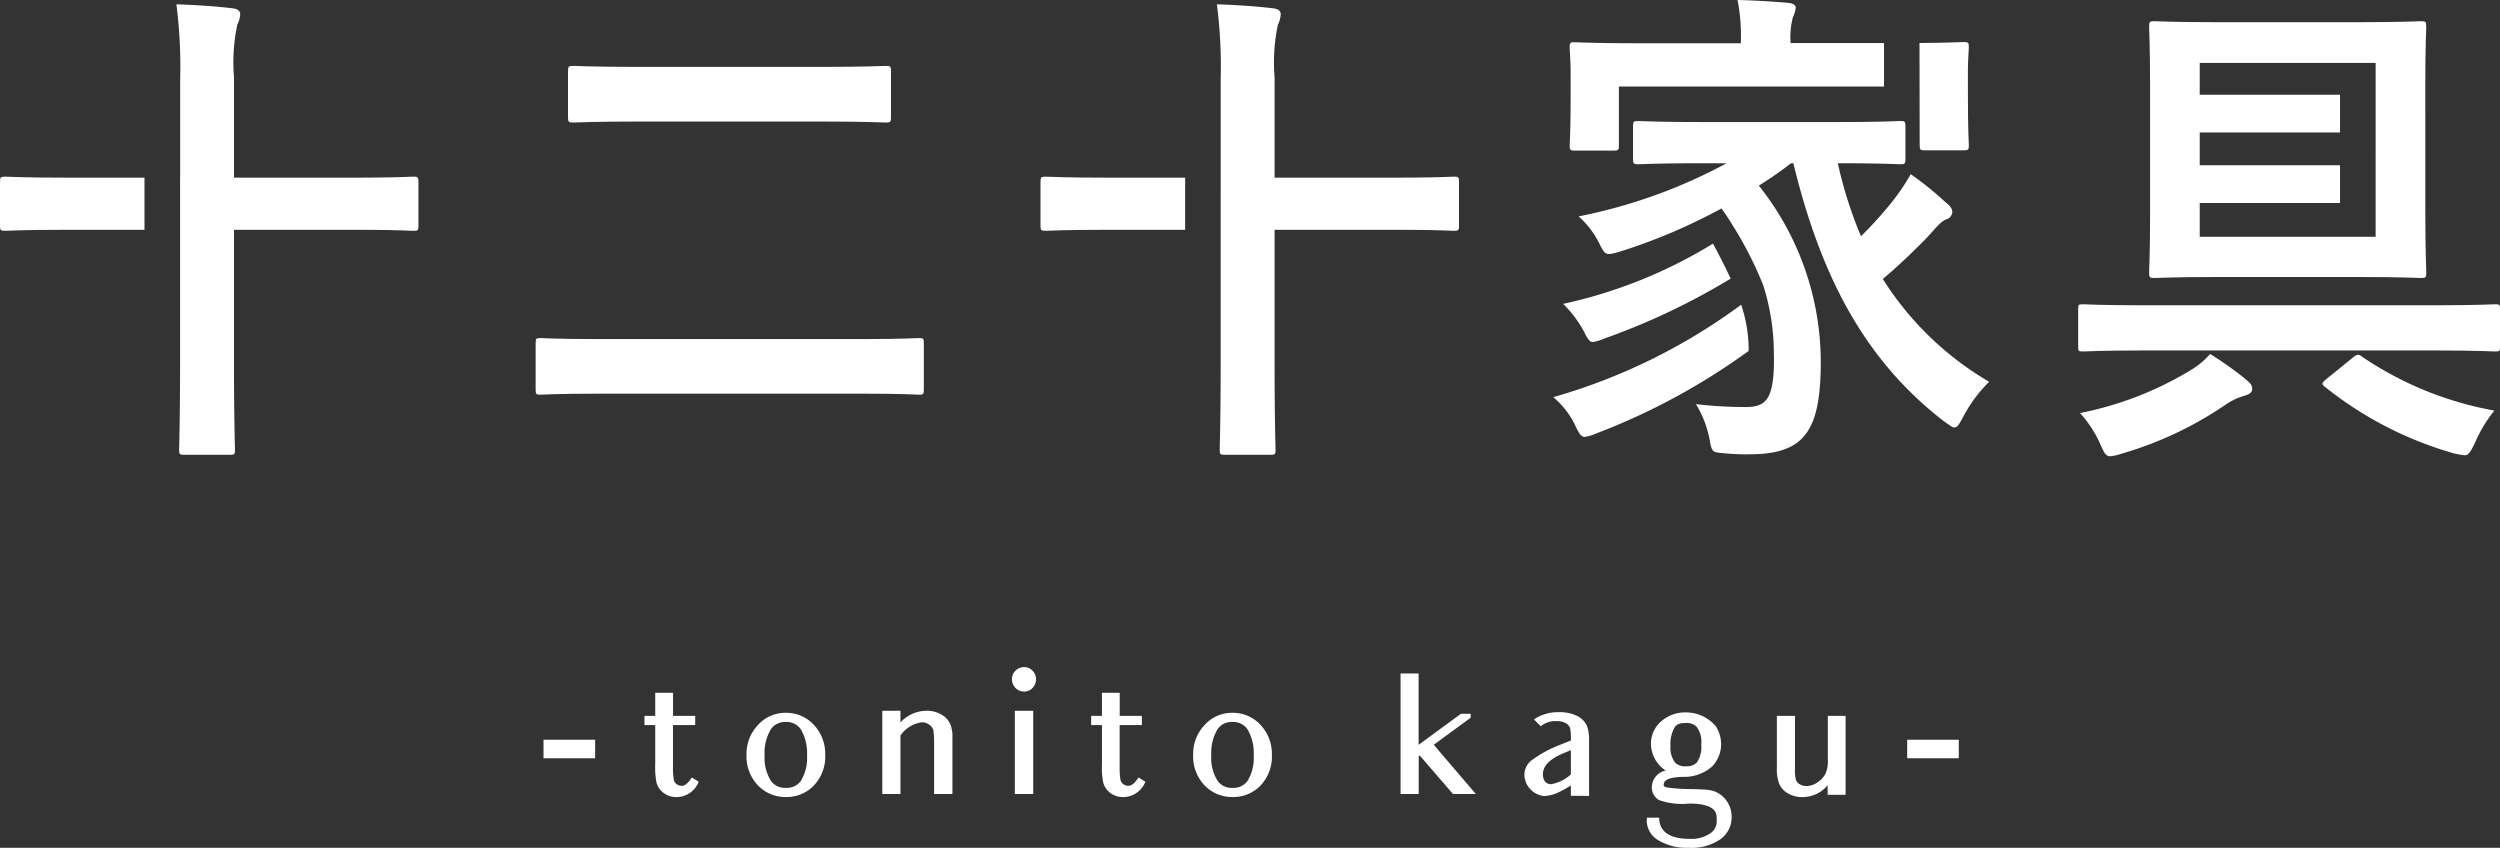 <svg xmlns="http://www.w3.org/2000/svg" width="171.603" height="58.196" viewBox="0 0 171.603 58.196">
  <rect x="0" y="0" width="171.603" height="58.196" fill="#333333" stroke="none"/>
  <g id="グループ_582" data-name="グループ 582" transform="translate(-39 -5802.132)">
    <g id="グループ_544" data-name="グループ 544" transform="translate(-3 485.893)">
      <g id="グループ_543" data-name="グループ 543" transform="translate(42 5316.229)">
        <g id="グループ_507" data-name="グループ 507" transform="translate(0 0.307)">
          <path id="パス_717" data-name="パス 717" d="M281.922,270.666v-6.749a33.449,33.449,0,0,0-.259-5.148c1.233.034,2.727.136,3.862.273.325.034.519.17.519.409a1.844,1.844,0,0,1-.2.715,12.484,12.484,0,0,0-.227,3.613v6.886h8.245c2.889,0,3.863-.068,4.058-.068.324,0,.357.034.357.375v2.966c0,.341-.033.376-.357.376-.2,0-1.169-.069-4.058-.069h-8.245v9.17c0,3.784.065,5.728.065,5.932,0,.307-.033.341-.357.341h-3.084c-.357,0-.39-.034-.39-.341,0-.239.065-2.114.065-5.9V270.666Z" transform="translate(-269.555 -258.768)" fill="#fff"/>
          <path id="パス_718" data-name="パス 718" d="M268.238,281.641h-5.469c-2.889,0-3.9-.068-4.091-.068-.324,0-.357.034-.357.375v2.966c0,.341.033.376.357.376.2,0,1.2-.069,4.091-.069h5.469" transform="translate(-258.321 -269.744)" fill="#fff"/>
        </g>
        <path id="パス_719" data-name="パス 719" d="M333.335,289.417c-2.682,0-3.616.068-3.8.068-.3,0-.331-.034-.331-.374v-3.137c0-.34.03-.375.331-.375.182,0,1.116.069,3.8.069h18.416c2.683,0,3.587-.069,3.768-.069.3,0,.331.035.331.375v3.137c0,.34-.03.374-.331.374-.182,0-1.086-.068-3.768-.068Zm2.961-18.681c-3.181,0-4.285.069-4.48.069-.357,0-.39-.034-.39-.376v-3.136c0-.341.032-.375.39-.375.2,0,1.3.068,4.48.068h12.432c3.213,0,4.317-.068,4.511-.068.325,0,.357.034.357.375v3.136c0,.341-.033.376-.357.376-.2,0-1.3-.069-4.511-.069Z" transform="translate(-292.437 -262.384)" fill="#fff"/>
        <g id="グループ_508" data-name="グループ 508" transform="translate(71.422 0.307)">
          <path id="パス_720" data-name="パス 720" d="M419.613,270.666v-6.749a33.369,33.369,0,0,0-.26-5.148c1.234.034,2.727.136,3.863.273.325.034.519.17.519.409a1.844,1.844,0,0,1-.195.715,12.483,12.483,0,0,0-.227,3.613v6.886h8.245c2.889,0,3.862-.068,4.058-.068.324,0,.356.034.356.375v2.966c0,.341-.032.376-.356.376-.2,0-1.169-.069-4.058-.069h-8.245v9.17c0,3.784.065,5.728.065,5.932,0,.307-.033.341-.357.341h-3.084c-.357,0-.39-.034-.39-.341,0-.239.065-2.114.065-5.9v-9.2" transform="translate(-407.246 -258.768)" fill="#fff"/>
          <path id="パス_721" data-name="パス 721" d="M405.939,285.221h-5.48c-2.889,0-3.895.069-4.09.069-.324,0-.357-.034-.357-.376v-2.966c0-.341.033-.375.357-.375.2,0,1.2.068,4.09.068h5.48" transform="translate(-396.012 -269.744)" fill="#fff"/>
        </g>
        <g id="グループ_509" data-name="グループ 509" transform="translate(142.649 1.466)">
          <path id="パス_722" data-name="パス 722" d="M537.71,301.633c-2.856,0-3.862.069-4.058.069-.324,0-.324-.034-.324-.375v-2.489c0-.341,0-.376.324-.376.2,0,1.2.068,4.058.068H557.9c2.857,0,3.862-.068,4.057-.068.325,0,.325.034.325.376v2.489c0,.341,0,.375-.325.375-.2,0-1.2-.069-4.057-.069Z" transform="translate(-533.328 -279.032)" fill="#fff"/>
          <path id="パス_723" data-name="パス 723" d="M544.905,306.74c.39.307.488.477.488.682,0,.239-.162.375-.519.478a4.365,4.365,0,0,0-1.3.613,24.9,24.9,0,0,1-7.174,3.375,3.315,3.315,0,0,1-.746.17c-.325,0-.422-.238-.714-.886a7.938,7.938,0,0,0-1.364-2.08,23.336,23.336,0,0,0,7.629-2.965,5.468,5.468,0,0,0,1.3-1.091,25.323,25.323,0,0,1,2.4,1.7Z" transform="translate(-533.448 -282.196)" fill="#fff"/>
          <path id="パス_724" data-name="パス 724" d="M567.722,305.363c.325-.273.422-.273.682-.069a23.563,23.563,0,0,0,9.056,3.682,9.679,9.679,0,0,0-1.3,2.148c-.325.681-.455.92-.747.92a4.894,4.894,0,0,1-.746-.136,25.142,25.142,0,0,1-8.8-4.534c-.325-.239-.227-.307.13-.614Z" transform="translate(-548.896 -282.25)" fill="#fff"/>
          <path id="パス_725" data-name="パス 725" d="M561.671,265.333c0-2.557.065-3.75.065-3.954,0-.341-.033-.376-.357-.376-.2,0-1.266.068-4.382.068h-9.51c-3.116,0-4.188-.068-4.416-.068-.324,0-.356.034-.356.376,0,.238.065,1.4.065,3.954V274.3c0,2.557-.065,3.716-.065,3.92,0,.375.033.409.356.409.228,0,1.3-.068,4.416-.068H557c3.116,0,4.188.068,4.382.068.325,0,.357-.034.357-.409,0-.2-.065-1.364-.065-3.92ZM558.262,275.8H546.187v-2.32h9.631v-2.591h-9.631v-2.25h9.631v-2.591h-9.631v-2.182h12.076" transform="translate(-537.845 -261.003)" fill="#fff"/>
        </g>
        <g id="グループ_512" data-name="グループ 512" transform="translate(106.613)">
          <g id="グループ_510" data-name="グループ 510" transform="translate(1.135)">
            <path id="パス_726" data-name="パス 726" d="M512.343,270.82c0,.341.033.375.357.375h2.661c.325,0,.357-.034.357-.375,0-.2-.065-.75-.065-3.647v-1.4c0-.852.065-1.432.065-1.637,0-.341-.033-.375-.357-.375-.192,0-.983.051-3.03.066" transform="translate(-488.322 -260.865)" fill="#fff"/>
            <path id="パス_727" data-name="パス 727" d="M487.618,261.143H481.2v-.068a5.4,5.4,0,0,1,.163-1.7,2,2,0,0,0,.195-.682c0-.136-.163-.272-.487-.306-1.136-.1-2.337-.171-3.506-.2a13.068,13.068,0,0,1,.227,2.9v.068h-7.108c-2.986,0-4.058-.068-4.285-.068-.325,0-.357.034-.357.375,0,.239.065.784.065,1.909V264.5c0,2.9-.065,3.443-.065,3.647,0,.341.033.375.357.375h2.662c.325,0,.357-.034.357-.375v-4.022h18.2Z" transform="translate(-466.045 -258.177)" fill="#fff"/>
          </g>
          <g id="グループ_511" data-name="グループ 511" transform="translate(0 8.318)">
            <path id="パス_728" data-name="パス 728" d="M466.6,296.471c.26.512.389.716.616.716a3.285,3.285,0,0,0,.779-.238,46.96,46.96,0,0,0,8.674-4.116c-.434-.937-.912-1.841-1.215-2.4a33.012,33.012,0,0,1-10.282,4.134,7.9,7.9,0,0,1,1.428,1.9Z" transform="translate(-464.488 -282.017)" fill="#fff"/>
            <path id="パス_729" data-name="パス 729" d="M476.76,298.519a40.284,40.284,0,0,1-12.9,6.346,5.783,5.783,0,0,1,1.526,1.977c.26.546.39.75.649.75a3.3,3.3,0,0,0,.78-.238,45.092,45.092,0,0,0,10.458-5.663,9.786,9.786,0,0,0-.513-3.172Z" transform="translate(-463.856 -285.911)" fill="#fff"/>
            <path id="パス_730" data-name="パス 730" d="M488.107,285.053c.941-.784,1.947-1.739,2.921-2.727.682-.716,1.007-1.193,1.429-1.363a.574.574,0,0,0,.422-.511c0-.2-.129-.409-.487-.682a21.325,21.325,0,0,0-2.369-1.909,14.385,14.385,0,0,1-1.4,2.045,27.118,27.118,0,0,1-2.013,2.215,28.792,28.792,0,0,1-1.59-5.011c3.018,0,4.09.068,4.284.068.325,0,.357-.034.357-.409v-2.148c0-.375-.033-.409-.357-.409-.2,0-1.266.069-4.382.069H475.7c-3.084,0-4.155-.069-4.35-.069-.356,0-.389.034-.389.409v2.148c0,.375.033.409.389.409.2,0,1.266-.068,4.35-.068h1.687a36.138,36.138,0,0,1-10.16,3.648,6.04,6.04,0,0,1,1.493,2.012c.357.647.39.682,1.331.409a39.063,39.063,0,0,0,6.979-2.966c.289.385.532.771.77,1.156a25.691,25.691,0,0,1,2.094,4.1,15.465,15.465,0,0,1,.734,4.749c0,.009,0,.017,0,.026,0,.109.008.22.008.328,0,2.863-.616,3.272-1.979,3.272a29.731,29.731,0,0,1-3.376-.2,7.286,7.286,0,0,1,.942,2.455c.162.852.162.852,1.039.92a14.168,14.168,0,0,0,1.687.068c3.8,0,4.9-1.6,4.9-6.375a19.452,19.452,0,0,0-4.252-12.067,25.622,25.622,0,0,0,2.208-1.534h.162c1.883,7.739,4.87,13.5,10.356,17.727.356.239.551.409.681.409.227,0,.357-.239.649-.784a9.649,9.649,0,0,1,1.754-2.352,21.378,21.378,0,0,1-7.3-7.058Z" transform="translate(-465.482 -274.212)" fill="#fff"/>
          </g>
        </g>
      </g>
      <path id="_-tonito_kagu-" data-name="-tonito kagu-" d="M4.774-2.268V-3.542H1.232v1.274ZM11.186.168a1.689,1.689,0,0,0,.7-.826L11.41-.952c-.294.448-.49.574-.714.574a.6.6,0,0,1-.322-.112.526.526,0,0,1-.2-.294,5.284,5.284,0,0,1-.056-.91V-4.55h1.526v-.63H10.122V-6.762H8.9V-5.18H8.162v.63H8.9v2.674a5.562,5.562,0,0,0,.084,1.26A1.276,1.276,0,0,0,9.464.1a1.424,1.424,0,0,0,.882.294A1.644,1.644,0,0,0,11.186.168Zm7.7-4.438a3.207,3.207,0,0,1,.434,1.792A3.019,3.019,0,0,1,18.886-.7a1.192,1.192,0,0,1-1.022.462A1.182,1.182,0,0,1,16.856-.7a2.934,2.934,0,0,1-.448-1.778,3.172,3.172,0,0,1,.434-1.792,1.177,1.177,0,0,1,1.022-.49A1.177,1.177,0,0,1,18.886-4.27Zm.882,3.892a2.883,2.883,0,0,0,.8-2.128A2.9,2.9,0,0,0,19.8-4.55a2.567,2.567,0,0,0-1.932-.84,2.516,2.516,0,0,0-1.918.84,2.867,2.867,0,0,0-.784,2.044,2.872,2.872,0,0,0,.8,2.114,2.61,2.61,0,0,0,1.9.784A2.6,2.6,0,0,0,19.768-.378ZM29.3.182V-3.794a1.724,1.724,0,0,0-.042-.434,1.39,1.39,0,0,0-.616-.98A1.969,1.969,0,0,0,27.51-5.53a2.451,2.451,0,0,0-1.778.8v-.8H24.486V.182h1.246V-3.836a2.161,2.161,0,0,1,1.442-.9.8.8,0,0,1,.56.182A.634.634,0,0,1,28-4.144a7.6,7.6,0,0,1,.042.952V.182Zm5.544,0V-5.53h-1.26V.182ZM34.8-7.1a.858.858,0,0,0,.238-.6.793.793,0,0,0-.238-.574.763.763,0,0,0-.588-.252.806.806,0,0,0-.588.252.793.793,0,0,0-.238.574.858.858,0,0,0,.238.6.806.806,0,0,0,.588.252A.763.763,0,0,0,34.8-7.1ZM41.846.168a1.689,1.689,0,0,0,.7-.826L42.07-.952c-.294.448-.49.574-.714.574a.6.6,0,0,1-.322-.112.526.526,0,0,1-.2-.294,5.283,5.283,0,0,1-.056-.91V-4.55h1.526v-.63H40.782V-6.762H39.564V-5.18h-.742v.63h.742v2.674a5.562,5.562,0,0,0,.084,1.26A1.276,1.276,0,0,0,40.124.1a1.424,1.424,0,0,0,.882.294A1.644,1.644,0,0,0,41.846.168Zm7.7-4.438a3.207,3.207,0,0,1,.434,1.792A3.019,3.019,0,0,1,49.546-.7a1.192,1.192,0,0,1-1.022.462A1.182,1.182,0,0,1,47.516-.7a2.934,2.934,0,0,1-.448-1.778A3.172,3.172,0,0,1,47.5-4.27a1.177,1.177,0,0,1,1.022-.49A1.177,1.177,0,0,1,49.546-4.27Zm.882,3.892a2.883,2.883,0,0,0,.8-2.128,2.9,2.9,0,0,0-.77-2.044,2.567,2.567,0,0,0-1.932-.84,2.516,2.516,0,0,0-1.918.84,2.867,2.867,0,0,0-.784,2.044,2.872,2.872,0,0,0,.8,2.114,2.61,2.61,0,0,0,1.9.784A2.6,2.6,0,0,0,50.428-.378ZM60.06-8.092V.182h1.246v-2.6l.07-.042L63.658.182h1.568L62.342-3.192c.238-.182.868-.644,2.534-1.862V-5.32H64.2l-2.9,2.128v-4.9H60.06Zm11.69,6.93a2.71,2.71,0,0,1-1.358.672.539.539,0,0,1-.406-.168.815.815,0,0,1-.154-.518c0-.546.434-1.05,1.484-1.47l.434-.182Zm0,1.47C72.786.308,73,.322,73,.322V-3.486a2.939,2.939,0,0,0-.154-1.036,1.5,1.5,0,0,0-.644-.644,2.749,2.749,0,0,0-1.316-.266,2.817,2.817,0,0,0-1.666.5l.462.462a1.612,1.612,0,0,1,1.078-.35,1.2,1.2,0,0,1,.658.154.628.628,0,0,1,.28.322,3.684,3.684,0,0,1,.056.714v.14L70.9-3.15a8.244,8.244,0,0,0-1.75.952,1.268,1.268,0,0,0-.588,1.148A1.525,1.525,0,0,0,69.888.322a2.5,2.5,0,0,0,.98-.238,7.126,7.126,0,0,0,.882-.49V.308Zm8.624-4.746A1.689,1.689,0,0,1,80.7-3.22a1.889,1.889,0,0,1-.308,1.246.932.932,0,0,1-.728.252.915.915,0,0,1-.77-.266,1.7,1.7,0,0,1-.308-1.12,2.345,2.345,0,0,1,.28-1.274c.154-.238.378-.308.77-.308A.949.949,0,0,1,80.374-4.438ZM82,3.3a1.836,1.836,0,0,0,.784-1.54A1.834,1.834,0,0,0,82.39.588,1.738,1.738,0,0,0,81.354-.07a3.885,3.885,0,0,0-.56-.056c-.238-.014-.532-.028-.84-.028a11.868,11.868,0,0,1-1.61-.112c-.238-.042-.252-.154-.2-.308.07-.2.336-.392,1.274-.42a2.872,2.872,0,0,0,2.03-.714,2.21,2.21,0,0,0,.616-1.526A2.3,2.3,0,0,0,81.7-4.466a2.686,2.686,0,0,0-2.086-.952,2.477,2.477,0,0,0-1.666.616,2.016,2.016,0,0,0-.7,1.54A2.212,2.212,0,0,0,78.26-1.428a1.186,1.186,0,0,0-.952,1.162A1,1,0,0,0,77.8.6,4.793,4.793,0,0,0,79.87.84c1.078,0,1.526.238,1.722.462a.726.726,0,0,1,.154.378,1.8,1.8,0,0,1,.014.378.973.973,0,0,1-.462.84,2.319,2.319,0,0,1-1.4.364c-1.862,0-2.086-.91-2.086-1.456h-.84c-.014.182-.014.2-.014.224a1.576,1.576,0,0,0,.826,1.344,3.765,3.765,0,0,0,2.058.5A3.521,3.521,0,0,0,82,3.3ZM90.608.238V-5.18H89.39v3.038a2.087,2.087,0,0,1-.154.91,1.505,1.505,0,0,1-.518.588,1.32,1.32,0,0,1-.8.28.917.917,0,0,1-.49-.14.577.577,0,0,1-.238-.308,2.809,2.809,0,0,1-.056-.714V-5.18H85.89v3.612A2.725,2.725,0,0,0,86.058-.5a1.4,1.4,0,0,0,.6.644,1.892,1.892,0,0,0,.98.252A2.234,2.234,0,0,0,89.376-.42V.238Zm7.77-2.506V-3.542H94.836v1.274Z" transform="translate(78.076 5370.557)" fill="#fff"/>
    </g>
  </g>
</svg>
